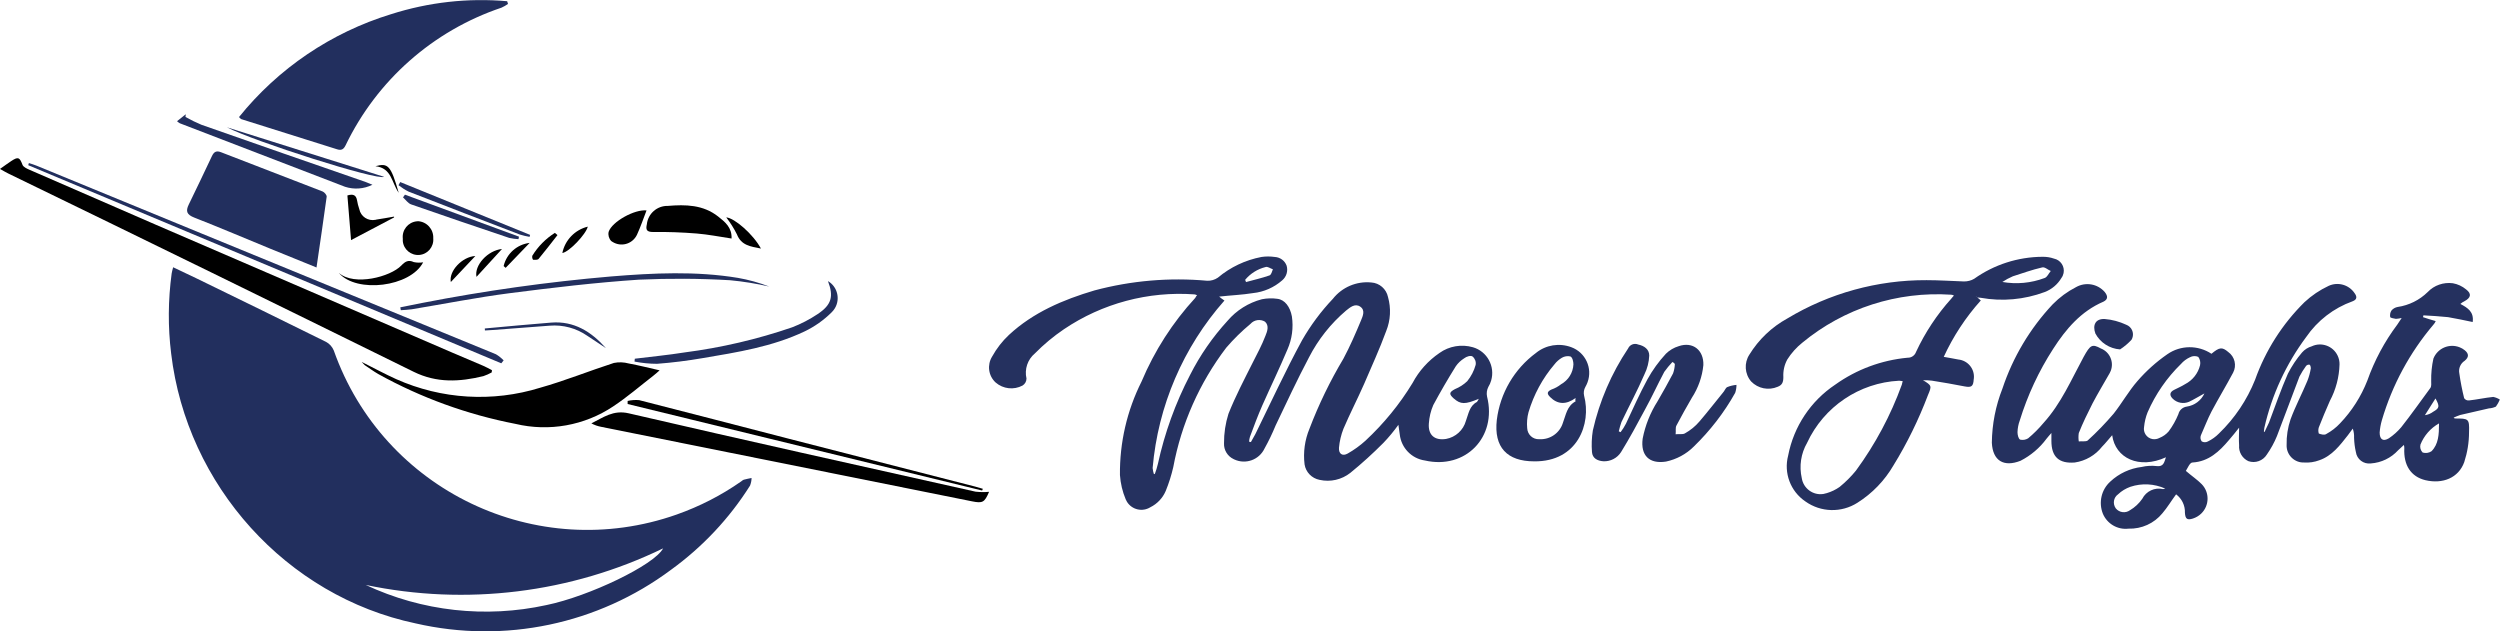 <?xml version="1.0" encoding="UTF-8"?>
<svg id="Layer_1" data-name="Layer 1" xmlns="http://www.w3.org/2000/svg" xmlns:xlink="http://www.w3.org/1999/xlink" viewBox="0 0 348.81 88.04">
  <defs>
    <style>
      .cls-1 {
        fill: none;
      }

      .cls-2 {
        clip-path: url(#clippath);
      }

      .cls-3 {
        fill: #25315f;
      }

      .cls-4 {
        fill: #222f5e;
      }

      .cls-5 {
        clip-path: url(#clippath-1);
      }
    </style>
    <clipPath id="clippath">
      <rect class="cls-1" width="138" height="88.04"/>
    </clipPath>
    <clipPath id="clippath-1">
      <rect class="cls-1" x="138" y="35.77" width="210.81" height="38.01"/>
    </clipPath>
  </defs>
  <g id="Grupo_133" data-name="Grupo 133">
    <g class="cls-2">
      <g id="Grupo_101" data-name="Grupo 101">
        <path id="Trazado_102" data-name="Trazado 102" class="cls-4" d="m24.14,37.28c1.19.57,2.28,1.08,3.38,1.61,6,2.93,11.99,5.84,17.97,8.81.49.26.87.69,1.08,1.2,6.89,19.53,28.31,29.78,47.84,22.89,3.2-1.13,6.23-2.68,9-4.62.11-.1.23-.18.36-.24.36-.1.72-.16,1.09-.24,0,.36-.08.72-.21,1.06-2.89,4.59-6.64,8.57-11.03,11.75-10.2,7.6-23.23,10.33-35.62,7.48-18.05-3.8-31.94-19.26-34.12-37.65-.46-3.71-.43-7.47.07-11.17.03-.24.11-.47.21-.88m26.86,44.33c7.87,3.69,16.74,4.67,25.23,2.81,5.93-1.22,15.07-5.6,16.27-7.91-12.89,6.25-27.48,8.04-41.5,5.1"/>
        <path id="Trazado_103" data-name="Trazado 103" class="cls-4" d="m33.34,16.34c5.48-6.8,12.87-11.8,21.22-14.36,5.23-1.67,10.73-2.29,16.2-1.81l.12.38c-.29.2-.59.38-.91.52-9.54,3.21-17.38,10.13-21.75,19.2-.27.55-.57.76-1.19.56-4.46-1.41-8.92-2.82-13.38-4.21-.06-.02-.1-.09-.3-.28"/>
        <path id="Trazado_104" data-name="Trazado 104" d="m68.61,51.96c-.37.21-.76.38-1.17.52-3.3.8-6.49.99-9.73-.61C38.89,42.6,20.04,33.37,1.16,24.21c-.34-.16-.66-.36-1.16-.64.64-.45,1.1-.79,1.57-1.1.97-.64,1.17-.53,1.57.53.11.29.57.51.91.66,5.91,2.58,11.83,5.16,17.75,7.72,13.77,5.95,27.55,11.89,41.33,17.83,1.43.62,2.87,1.21,4.3,1.83.42.18.81.4,1.21.61-.01.11-.02.21-.04.32"/>
        <path id="Trazado_105" data-name="Trazado 105" class="cls-4" d="m44.16,37.32c-2.06-.84-4.23-1.72-6.4-2.6-3.55-1.46-7.08-2.96-10.65-4.36-1.04-.41-1.24-.87-.77-1.83,1.1-2.24,2.16-4.5,3.23-6.75.27-.56.58-.81,1.27-.54,4.72,1.84,9.46,3.64,14.18,5.48.25.1.59.51.56.73-.44,3.25-.93,6.49-1.42,9.88"/>
        <path id="Trazado_106" data-name="Trazado 106" d="m50.49,50.51c1.71.86,3.22,1.68,4.79,2.39,6.33,2.82,13.46,3.25,20.08,1.2,3.48-.98,6.85-2.35,10.29-3.46.68-.14,1.39-.11,2.06.07,1.43.27,2.85.62,4.32.96-.24.21-.53.49-.86.74-1.86,1.44-3.65,2.99-5.61,4.29-4.01,2.68-8.96,3.56-13.65,2.44-6.7-1.3-13.16-3.64-19.13-6.95-.66-.38-1.27-.83-1.9-1.25-.14-.13-.27-.27-.39-.41"/>
        <path id="Trazado_107" data-name="Trazado 107" d="m138,68.62c-.63,1.47-.88,1.63-2.37,1.33-17.24-3.46-34.48-6.93-51.72-10.39-.49-.09-.96-.25-1.4-.49,1.67-.82,3.04-1.91,5.22-1.4,16.1,3.74,32.24,7.32,48.38,10.93.63.07,1.26.08,1.89.02"/>
        <path id="Trazado_108" data-name="Trazado 108" class="cls-4" d="m69.94,50.69L3.94,23.05l.09-.3c.36.12.73.22,1.08.37,7.68,3.15,15.36,6.31,23.04,9.47,13.68,5.61,27.37,11.23,41.05,16.84.39.23.75.52,1.07.85l-.33.41"/>
        <path id="Trazado_109" data-name="Trazado 109" d="m102.07,33.28c-1.72-.26-3.28-.57-4.86-.7-2.02-.16-4.05-.24-6.07-.21-.93,0-1.06-.32-.89-1.08.16-1.48,1.43-2.59,2.91-2.56,2.49-.21,4.95-.17,7.04,1.48.95.75,1.94,1.53,1.87,3.07"/>
        <path id="Trazado_110" data-name="Trazado 110" class="cls-4" d="m88.56,50.05c2.32-.29,4.66-.51,6.97-.88,5.1-.66,10.13-1.83,14.99-3.5,1.25-.48,2.44-1.1,3.55-1.84,1.96-1.3,2.27-2.46,1.45-4.61,1.31.77,1.75,2.47.97,3.78-.13.21-.28.41-.46.58-1.1,1.09-2.37,1.99-3.77,2.66-4.5,2.14-9.39,2.91-14.24,3.73-2.1.36-4.23.63-6.35.79-1.05,0-2.11-.11-3.14-.31.01-.13.03-.27.04-.4"/>
        <path id="Trazado_111" data-name="Trazado 111" class="cls-4" d="m51.96,25.78c-1.19.59-2.56.69-3.82.28-7.68-2.96-15.36-5.91-23.05-8.86-.14-.08-.27-.18-.39-.29l1.22-.97c-.01.13-.03.25-.04.38.72.41,1.47.77,2.23,1.09,7.63,2.68,15.26,5.34,22.9,7.98.23.08.46.19.94.38"/>
        <path id="Trazado_112" data-name="Trazado 112" class="cls-4" d="m55.85,42.88c1.01-.2,2.03-.42,3.04-.61,8.72-1.7,17.52-2.94,26.38-3.7,5.9-.48,11.8-.77,17.69.2,1.49.26,2.96.67,4.37,1.21-1.8-.41-3.63-.71-5.47-.88-4.23-.25-8.47-.27-12.71-.08-6.04.4-12.06,1.12-18.06,1.89-4.56.59-9.09,1.49-13.63,2.24-.51.08-1.03.09-1.54.13-.02-.14-.05-.27-.07-.41"/>
        <path id="Trazado_113" data-name="Trazado 113" d="m137.03,68.44l-49.46-12.07v-.43c.53-.12,1.07-.16,1.61-.11,6.99,1.78,13.96,3.6,20.94,5.4,8.63,2.22,17.26,4.44,25.9,6.65.37.1.74.22,1.11.32l-.09.22"/>
        <path id="Trazado_114" data-name="Trazado 114" d="m58.29,30.86c1.25.06,2.22,1.12,2.16,2.38,0,0,0,.02,0,.02.1,1.17-.77,2.21-1.94,2.31-1.17.1-2.21-.77-2.31-1.94,0-.11-.01-.23,0-.34-.13-1.2.73-2.28,1.94-2.41.05,0,.1,0,.16-.01"/>
        <path id="Trazado_115" data-name="Trazado 115" d="m90.21,29.35c-.44,1.14-.83,2.3-1.34,3.41-.57,1.19-1.99,1.69-3.17,1.12-.15-.07-.29-.16-.42-.25-.32-.34-.46-.82-.36-1.28.46-1.43,3.65-3.18,5.3-2.99"/>
        <path id="Trazado_116" data-name="Trazado 116" d="m54.96,30.35l-5.98,3.15c-.18-2.11-.35-4.18-.51-6.23.82-.25,1.21-.04,1.34.65.07.43.18.85.32,1.26.21,1.04,1.22,1.7,2.26,1.49.05-.01.11-.02.16-.04.81-.12,1.62-.27,2.43-.41,0,.04,0,.09,0,.13"/>
        <path id="Trazado_117" data-name="Trazado 117" class="cls-4" d="m72.36,33.37c-.44-.02-.88-.08-1.32-.18-4.56-1.53-9.12-3.08-13.67-4.67-.44-.15-.76-.64-1.14-.98l.27-.38,15.91,5.86-.07.35"/>
        <path id="Trazado_118" data-name="Trazado 118" d="m47.29,38.09c2.16,1.86,7.19.53,8.7-1.04.54-.56.97-.84,1.75-.48.43.09.87.1,1.3.03-1.78,3.44-9.28,4.36-11.76,1.49"/>
        <path id="Trazado_119" data-name="Trazado 119" class="cls-4" d="m73.89,33.05c-.46-.08-.92-.19-1.37-.33-5.17-1.98-10.34-3.97-15.5-5.98-.5-.25-.97-.55-1.42-.9l.24-.44,18.12,7.37-.07.28"/>
        <path id="Trazado_120" data-name="Trazado 120" class="cls-4" d="m53.59,24.67c-.85.57-18.25-4.97-21.93-6.91l21.93,6.91"/>
        <path id="Trazado_121" data-name="Trazado 121" class="cls-4" d="m84.52,48.56l-2.58-1.71c-1.53-1.06-3.38-1.56-5.24-1.41-2.63.21-5.26.4-7.9.6-.38.03-.76.05-1.14.07l-.02-.28c3.09-.28,6.18-.58,9.27-.82,3.17-.25,5.58,1.26,7.61,3.54"/>
        <path id="Trazado_122" data-name="Trazado 122" d="m106.17,34.68c-1.47-.29-2.75-.44-3.35-1.98-.42-.84-.92-1.63-1.49-2.37,1.17.09,3.79,2.39,4.84,4.35"/>
        <path id="Trazado_123" data-name="Trazado 123" d="m78.46,35.3c.37-1.81,1.76-3.24,3.55-3.68-.24,1.05-2.61,3.55-3.55,3.68"/>
        <path id="Trazado_124" data-name="Trazado 124" d="m70.04,34.74l-3.56,3.89c-.33-1.64,1.6-3.7,3.56-3.89"/>
        <path id="Trazado_125" data-name="Trazado 125" d="m77.78,32.8c-.87,1.11-1.73,2.24-2.63,3.32-.13.16-.51.14-.78.12-.11-.17-.14-.37-.1-.56.79-1.29,1.87-2.38,3.15-3.19l.36.31"/>
        <path id="Trazado_126" data-name="Trazado 126" d="m70.27,37.12c.41-1.73,1.86-3.02,3.63-3.23l-3.35,3.48-.28-.25"/>
        <path id="Trazado_127" data-name="Trazado 127" d="m66.32,35.72l-3.42,3.63c-.3-1.54,1.6-3.54,3.42-3.63"/>
        <path id="Trazado_128" data-name="Trazado 128" d="m52.38,23.19c1.75-.47,2.15-.14,3.25,3.71-1-1.43-.97-3.46-3.25-3.71"/>
      </g>
    </g>
    <g class="cls-5">
      <g id="Grupo_114" data-name="Grupo 114">
        <path id="Trazado_144" data-name="Trazado 144" class="cls-3" d="m315.97,60.25c.18-.43.43-.86.61-1.29.86-2.27,1.66-4.61,2.64-6.83.54-1.06,1.2-2.05,1.97-2.95.36-.41.83-.71,1.35-.86,1.36-.64,2.98-.05,3.62,1.31.18.38.27.79.26,1.21-.05,1.78-.51,3.53-1.35,5.1-.55,1.23-1.05,2.46-1.54,3.69-.09.28-.09.58,0,.86.31.12.8.25,1.05.06.71-.39,1.35-.88,1.91-1.48,1.65-1.72,2.94-3.75,3.81-5.97.99-2.8,2.4-5.44,4.18-7.81.18-.25.31-.49.61-.92-.26.06-.53.1-.8.12-.31-.06-.74-.12-.8-.25-.06-.32,0-.65.18-.92.22-.26.53-.43.86-.49,1.58-.23,3.05-.96,4.19-2.08.9-.95,2.21-1.4,3.51-1.23.68.12,1.32.42,1.85.86.8.61.68,1.17-.25,1.66-.2.09-.39.22-.55.37,1.05.55,1.91,1.11,1.72,2.52-1.17-.25-2.34-.49-3.44-.68-1.17-.12-2.27-.19-3.44-.25,0,.09-.02.17-.06.25.55.18,1.11.37,1.78.55-.07.18-.18.35-.31.49-3.31,3.9-5.76,8.44-7.2,13.34-.16.56-.27,1.14-.31,1.72,0,.98.49,1.29,1.29.8.64-.43,1.22-.95,1.72-1.54,1.41-1.78,2.7-3.63,4.06-5.47.18-.25.12-.68.12-.98-.02-1.05.08-2.1.31-3.13.58-1.45,2.22-2.15,3.67-1.57.25.1.48.23.69.4.61.49.61.98,0,1.48-.59.38-.89,1.09-.74,1.78.16,1.16.39,2.31.67,3.44.15.22.41.34.68.31,1.11-.12,2.21-.37,3.38-.49.33.07.64.19.92.37-.15.35-.33.68-.55.98-.31.15-.64.23-.98.25-1.35.31-2.64.61-4,.92-.31.11-.62.23-.92.37.12.12.18.12.18.12,1.91,0,2.03,0,1.97,1.91,0,1.42-.23,2.83-.67,4.18-.8,2.21-3.01,3.08-5.41,2.52-2.03-.49-3.08-2.09-2.95-4.49,0-.15-.02-.29-.06-.43-.31.31-.55.49-.8.74-.99,1.08-2.35,1.74-3.81,1.84-1.02.13-1.95-.58-2.09-1.6-.15-.65-.23-1.31-.25-1.97.02-.44-.04-.88-.18-1.29-.25.31-.43.61-.68.92-1.11,1.41-2.21,2.89-4,3.5-.67.25-1.38.36-2.09.31-1.3.06-2.4-.95-2.46-2.25,0-.07,0-.14,0-.21-.03-1.21.16-2.42.55-3.57.68-1.84,1.6-3.57,2.34-5.35.23-.57.39-1.17.49-1.78,0-.12-.06-.43-.18-.49-.19-.03-.37.04-.49.18-.34.47-.65.96-.92,1.48-1.05,2.77-2.09,5.53-3.14,8.3-.37.91-.85,1.78-1.41,2.58-.54.87-1.61,1.26-2.58.92-.85-.39-1.37-1.28-1.29-2.21-.06-.8,0-1.6,0-2.46-.49.61-.92,1.17-1.41,1.72-1.35,1.6-2.83,3.01-5.1,3.14-.37,0-.68.8-.92,1.17.86.74,1.6,1.23,2.21,1.85,1.12,1.15,1.09,2.99-.07,4.11-.33.32-.73.55-1.16.69-.8.25-1.05.06-1.11-.8.04-1.01-.42-1.97-1.23-2.58-.68.92-1.23,1.85-1.91,2.64-1.16,1.42-2.91,2.21-4.74,2.15-1.52.18-2.98-.68-3.57-2.09-.62-1.57-.21-3.36,1.05-4.49,1.2-1.12,2.73-1.83,4.37-2.03.68-.16,1.39-.2,2.09-.12.98.12,1.05-.55,1.29-1.23-3.75,1.72-7.07.12-7.5-3.08-.49.55-.92,1.11-1.41,1.6-.94,1.2-2.31,1.99-3.81,2.21-2.21.18-3.26-.8-3.26-3.01v-1.11c-.31.37-.49.55-.68.8-.95,1.29-2.2,2.35-3.63,3.08-2.34.92-3.88,0-4-2.52.03-2.59.53-5.15,1.48-7.56,1.46-4.38,3.85-8.39,7.01-11.75.95-.97,2.05-1.78,3.26-2.4,1.33-.75,2.99-.47,4,.68.49.61.43,1.05-.18,1.35-3.14,1.35-5.23,3.81-7.01,6.58-2.01,3.11-3.58,6.48-4.67,10.02-.19.51-.29,1.05-.31,1.6,0,.37.12.92.37,1.05.38.09.78.02,1.11-.18.78-.65,1.5-1.37,2.15-2.15,2.46-2.71,3.87-6.03,5.6-9.22.92-1.66,1.17-1.85,2.4-1.17,1.24.48,1.86,1.88,1.38,3.12-.04.11-.09.22-.15.32-.8,1.41-1.66,2.83-2.4,4.24-.68,1.35-1.35,2.71-1.91,4.12-.06.39-.06.78,0,1.17.43-.06.98.06,1.23-.12,1.29-1.17,2.5-2.43,3.63-3.75,1.17-1.48,2.09-3.14,3.32-4.55,1.23-1.42,2.63-2.68,4.18-3.75,1.84-1.28,4.28-1.3,6.15-.06,1.11-.92,1.48-.98,2.34-.25.92.66,1.21,1.89.68,2.89-.98,1.84-2.03,3.57-3.01,5.41-.55,1.05-.98,2.21-1.48,3.32-.12.29-.07.62.12.86.27.15.59.15.86,0,.57-.28,1.09-.65,1.54-1.11,2.19-2.11,3.91-4.67,5.04-7.5,1.45-4.08,3.81-7.78,6.89-10.82,1-.93,2.14-1.7,3.38-2.28,1.3-.59,2.84-.15,3.63,1.05.31.43.37.86-.31,1.11-2.62.94-4.88,2.68-6.46,4.98-2.81,3.77-4.8,8.08-5.84,12.67-.05.26-.07.53-.06.8-.06-.25.06-.25.12-.25m-8.42-5.35c-.8.43-1.48.86-2.15,1.17-.78.33-1.67.16-2.27-.43-.49-.49-.43-.92.18-1.23.49-.25,1.05-.49,1.54-.8,1.05-.54,1.81-1.5,2.09-2.64.09-.41,0-.83-.25-1.17-.38-.16-.81-.14-1.17.06-.47.22-.89.53-1.23.92-1.98,1.93-3.57,4.23-4.67,6.76-.26.65-.42,1.33-.49,2.03-.15.79.37,1.55,1.16,1.7.34.06.69,0,.99-.16.5-.2.94-.51,1.29-.92.55-.74,1-1.55,1.35-2.4.13-.56.6-.97,1.17-1.05,1.08-.16,2.01-.85,2.46-1.84m-5.47,13.28c-1.53-.69-3.27-.78-4.86-.25-.64.23-1.23.58-1.72,1.05-.63.44-.77,1.31-.33,1.94,0,.01.02.02.02.03.49.59,1.35.7,1.97.25.68-.4,1.27-.95,1.72-1.6.54-1.06,1.73-1.62,2.89-1.35.12,0,.18-.06.31-.06m38.19-9.1c-1.17.66-2.08,1.7-2.58,2.95-.1.4.02.82.31,1.11.42.13.87.06,1.23-.18.98-.98,1.05-2.34,1.05-3.87m-.49-3.5c-.49.8-.98,1.54-1.48,2.34.43-.06.83-.23,1.17-.49.86-.49.92-.74.31-1.84"/>
        <path id="Trazado_145" data-name="Trazado 145" class="cls-3" d="m161.12,66.15c.17-.46.32-.93.43-1.41.94-4.32,2.45-8.5,4.49-12.42,1.39-2.75,3.15-5.29,5.23-7.56,1.25-1.47,2.93-2.52,4.8-3.01.71-.14,1.44-.16,2.15-.06,1.04.12,1.78,1.11,2.03,2.46.23,1.56.02,3.16-.62,4.61-1.11,2.64-2.34,5.17-3.51,7.81-.62,1.41-1.17,2.89-1.72,4.37-.07.22-.11.45-.12.68.06,0,.12.06.25.06.19-.37.43-.74.62-1.11,2.15-4.37,4.18-8.79,6.52-13.1,1.2-2.09,2.64-4.03,4.3-5.78,1.28-1.62,3.3-2.48,5.35-2.28,1.15.07,2.1.9,2.34,2.03.44,1.56.36,3.23-.25,4.74-.92,2.52-2.03,4.92-3.08,7.38-.92,2.09-1.97,4.12-2.89,6.27-.33.85-.54,1.74-.62,2.64-.06.86.49,1.23,1.23.8.88-.5,1.71-1.1,2.46-1.78,2.55-2.37,4.77-5.08,6.58-8.06.89-1.68,2.18-3.11,3.75-4.18,1.35-.97,3.08-1.26,4.67-.8,1.99.58,3.12,2.67,2.54,4.65-.09.31-.22.61-.39.88-.21.42-.28.89-.18,1.35,1.42,5.66-3.01,10.21-8.67,8.92-1.86-.27-3.3-1.76-3.51-3.63-.06-.37-.12-.8-.19-1.35-.64.89-1.33,1.73-2.09,2.52-1.46,1.47-3,2.87-4.61,4.18-1.21.96-2.79,1.32-4.3.98-1.08-.21-1.92-1.07-2.09-2.15-.21-1.69.03-3.41.68-4.98,1.29-3.39,2.88-6.66,4.74-9.78.92-1.72,1.72-3.57,2.46-5.35.25-.61.62-1.41-.12-1.91s-1.42.12-1.97.55c-2.13,1.81-3.89,4.03-5.17,6.52-1.66,3.14-3.14,6.33-4.67,9.53-.45,1.1-.96,2.16-1.54,3.2-.75,1.58-2.63,2.26-4.22,1.52-.03-.01-.06-.03-.08-.04-.86-.4-1.39-1.27-1.35-2.21-.01-1.4.2-2.79.62-4.12.98-2.46,2.21-4.8,3.38-7.13.62-1.23,1.29-2.46,1.78-3.75.25-.61.55-1.41-.06-1.97-.66-.4-1.52-.27-2.03.31-1.22,1.01-2.35,2.12-3.38,3.32-3.73,4.9-6.26,10.61-7.39,16.66-.26,1.13-.61,2.24-1.05,3.32-.42.99-1.18,1.8-2.15,2.28-1.11.69-2.57.35-3.26-.76-.07-.11-.13-.23-.18-.35-.45-1.07-.72-2.22-.8-3.38-.05-4.52.98-8.99,3.01-13.04,1.81-4.3,4.34-8.25,7.5-11.68.06-.14.14-.26.25-.37-.18-.06-.25-.12-.37-.12-6.44-.46-12.85,1.25-18.2,4.86-1.46.99-2.82,2.12-4.06,3.38-1.02.85-1.47,2.21-1.17,3.5,0,.4-.21.77-.55.98-1.22.65-2.71.48-3.75-.42-1.02-.93-1.22-2.46-.49-3.63.62-1.12,1.41-2.14,2.34-3.01,3.38-3.14,7.57-4.92,11.93-6.21,5.13-1.37,10.45-1.83,15.74-1.35.53.02,1.04-.13,1.48-.43,1.75-1.47,3.84-2.46,6.09-2.89.61-.09,1.23-.09,1.85,0,.75.04,1.41.52,1.66,1.23.21.74-.03,1.53-.62,2.03-1.14,1-2.55,1.62-4.06,1.78-1.54.25-3.14.31-4.74.49.23.2.48.38.74.55-5.76,6.51-9.27,14.7-10.02,23.37.03.29.09.58.18.86-.06-.06.06-.06.12,0m45.2-10.52c-1.91.8-2.52.8-3.5-.06-.68-.61-.62-.86.18-1.29.64-.26,1.22-.63,1.72-1.11.54-.67.94-1.44,1.17-2.27.08-.44-.09-.88-.43-1.17-.25-.19-.86,0-1.17.25-.46.29-.86.66-1.17,1.11-1.11,1.78-2.15,3.57-3.14,5.41-.36.82-.56,1.69-.62,2.58-.12,1.6.8,2.4,2.4,2.15,1.33-.24,2.41-1.22,2.77-2.52.37-.98.49-2.09,1.54-2.64.1-.13.18-.28.25-.43m-32.59-16.61c.06.12.06.18.12.31,1.11-.31,2.21-.55,3.26-.92.25-.06.37-.55.49-.86-.37-.12-.74-.43-1.04-.31-1.11.28-2.1.9-2.83,1.78"/>
        <path id="Trazado_146" data-name="Trazado 146" class="cls-3" d="m275.69,41.37c.24.17.47.35.68.55-2.11,2.35-3.85,5-5.17,7.87.74.12,1.35.25,2.03.37,1.32.13,2.3,1.3,2.17,2.63,0,.05-.01.1-.02.14-.06.98-.31,1.17-1.29.98-1.54-.31-3.01-.55-4.55-.8-.41-.05-.82-.07-1.23-.06,1.23.74,1.23.8.68,2.09-1.29,3.4-2.89,6.68-4.8,9.78-1.23,2.12-2.96,3.92-5.04,5.23-2.23,1.42-5.1,1.35-7.26-.19-2.08-1.41-3.04-3.97-2.4-6.4.78-4.05,3.15-7.62,6.58-9.9,2.97-2.12,6.45-3.41,10.09-3.75.52.02,1-.31,1.17-.8,1.26-2.71,2.92-5.22,4.92-7.44.12-.12.18-.25.37-.43-.11-.07-.24-.11-.37-.12-7.53-.5-14.97,1.89-20.79,6.7-.82.66-1.53,1.45-2.09,2.34-.41.75-.6,1.6-.55,2.46,0,.74-.18,1.11-.8,1.35-1.26.54-2.73.25-3.69-.74-.91-1.05-1.01-2.59-.25-3.75,1.3-2.11,3.12-3.85,5.29-5.04,5.86-3.53,12.59-5.38,19.43-5.35,1.72,0,3.51.12,5.23.18.5,0,.99-.12,1.41-.37,2.79-1.98,6.11-3.05,9.53-3.07.54-.01,1.09.07,1.6.25.93.19,1.53,1.09,1.35,2.02-.05.25-.15.48-.3.68-.53.9-1.36,1.6-2.34,1.97-2.85,1.06-5.93,1.34-8.92.8-.18,0-.43-.06-.62-.06q.06-.18-.06-.12m-10.21,11.81c-.18,0-.31-.06-.49-.06-5.56.28-10.51,3.62-12.85,8.67-.86,1.49-1.12,3.25-.74,4.92.22,1.44,1.58,2.44,3.02,2.21.16-.03.32-.07.48-.12.64-.19,1.24-.48,1.78-.86.83-.68,1.6-1.44,2.28-2.28,2.69-3.67,4.85-7.71,6.4-11.99.06-.18.06-.31.12-.49m13.9-13.84c1.98.35,4.02.16,5.9-.55.37-.12.55-.62.86-.98-.43-.18-.86-.62-1.23-.49-1.35.31-2.71.8-4.06,1.23-.52.22-1.01.49-1.48.8"/>
        <path id="Trazado_147" data-name="Trazado 147" class="cls-3" d="m233.32,50.53c-.4.42-.77.88-1.11,1.35-.92,1.72-1.72,3.5-2.71,5.29-1.05,1.97-2.15,4-3.32,5.9-.53.84-1.47,1.33-2.46,1.29-.86-.06-1.54-.43-1.6-1.29-.08-1.01-.04-2.02.12-3.01.92-4.08,2.59-7.96,4.92-11.44.24-.54.87-.78,1.41-.55.86.18,1.54.68,1.54,1.54-.04.92-.27,1.82-.68,2.64-.98,2.27-2.15,4.43-3.2,6.64-.15.42-.27.85-.37,1.29.06.06.18.06.25.12.28-.37.53-.76.74-1.17.98-2.09,1.91-4.18,3.01-6.21.71-1.29,1.58-2.49,2.58-3.57.5-.49,1.11-.85,1.78-1.05,1.97-.68,3.51.55,3.44,2.64-.16,1.62-.71,3.18-1.6,4.55-.74,1.29-1.48,2.58-2.15,3.87-.18.31-.06.8-.12,1.23.43-.06.98.06,1.29-.12.77-.43,1.46-.99,2.03-1.66,1.11-1.29,2.15-2.64,3.26-4,.25-.25.37-.68.62-.8.41-.17.85-.27,1.29-.31,0,.38-.06.75-.18,1.11-1.55,2.77-3.5,5.29-5.78,7.5-1.06,1.06-2.41,1.78-3.87,2.09-2.34.37-3.57-.86-3.26-3.2.36-1.86,1.07-3.63,2.09-5.23.74-1.29,1.48-2.58,2.15-3.87.15-.42.23-.85.25-1.29-.06-.18-.25-.25-.37-.31"/>
        <path id="Trazado_148" data-name="Trazado 148" class="cls-3" d="m214.07,64.37c-3.81,0-5.66-1.97-5.23-5.78.46-3.73,2.44-7.11,5.47-9.35,1.38-1.12,3.25-1.42,4.92-.8,1.98.73,3,2.92,2.27,4.9-.08.22-.18.43-.3.64-.21.37-.28.81-.18,1.23,1.04,3.94-.92,9.22-6.95,9.16m5.78-8.85c-1.35.98-2.52.92-3.57-.12-.43-.43-.49-.74.18-1.05.49-.17.95-.42,1.35-.74,1.01-.56,1.67-1.61,1.72-2.77,0-.37-.12-.98-.43-1.11-.4-.09-.82-.02-1.17.18-.4.24-.76.55-1.04.92-1.67,1.95-2.9,4.24-3.63,6.7-.19.72-.25,1.47-.18,2.21.04.89.78,1.58,1.67,1.54.02,0,.03,0,.05,0,1.48.07,2.82-.86,3.26-2.28.43-1.11.55-2.34,1.78-3.01-.06-.12-.06-.18,0-.49"/>
        <path id="Trazado_149" data-name="Trazado 149" class="cls-3" d="m295.8,48.75c-1.45-.1-2.75-.93-3.44-2.21-.43-1.17,0-2.09,1.29-2.03,1.04.08,2.06.36,3.01.8.75.28,1.13,1.11.85,1.86-.03.08-.07.16-.11.23-.48.52-1.01.97-1.6,1.35"/>
      </g>
    </g>
  </g>
</svg>